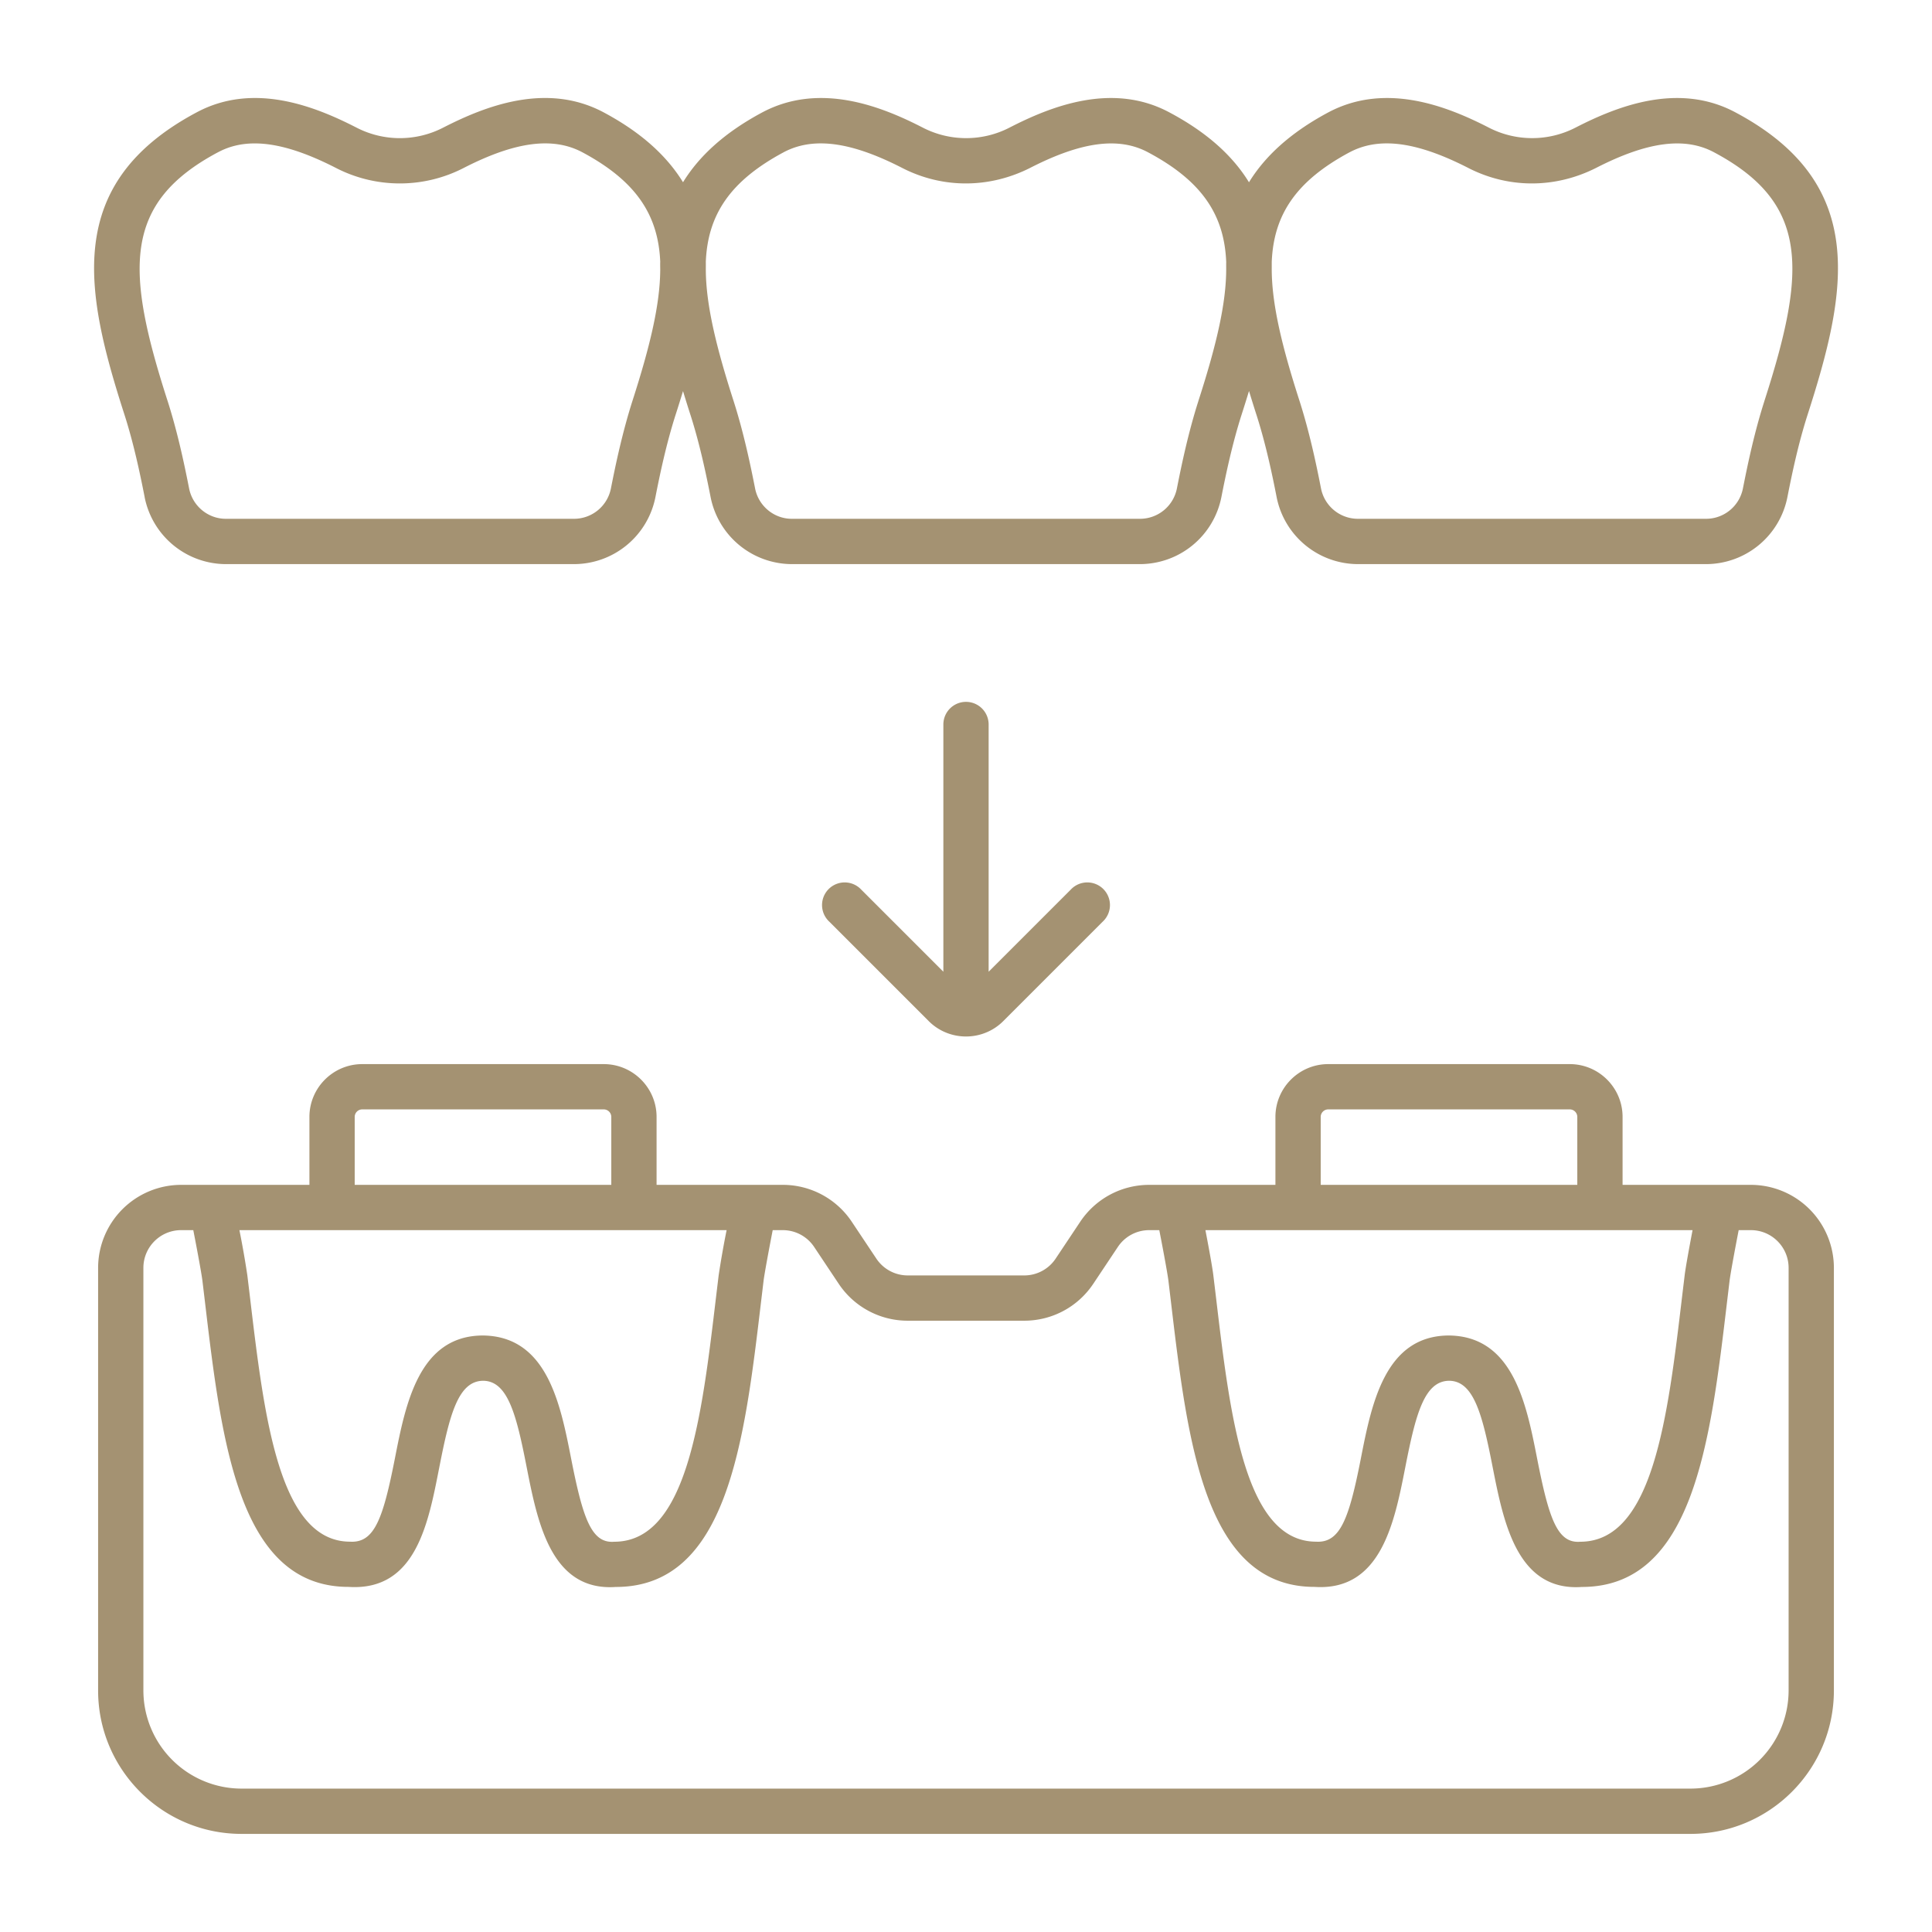 <?xml version="1.0" encoding="UTF-8"?> <svg xmlns="http://www.w3.org/2000/svg" xmlns:xlink="http://www.w3.org/1999/xlink" version="1.1" width="512" height="512" x="0" y="0" viewBox="0 0 64 64" style="enable-background:new 0 0 512 512" xml:space="preserve" class=""><g><path d="M58 39.25h-4.25V37c0-.965-.785-1.75-1.75-1.75h-8c-.965 0-1.75.785-1.75 1.75v2.25h-4.18c-.922 0-1.777.458-2.288 1.225l-.812 1.218a1.247 1.247 0 0 1-1.04.557h-3.86c-.419 0-.807-.208-1.04-.557l-.812-1.218a2.744 2.744 0 0 0-2.288-1.225h-4.18V37c0-.965-.785-1.75-1.75-1.75h-8c-.965 0-1.75.785-1.75 1.75v2.25H6A2.753 2.753 0 0 0 3.25 42v14c0 2.62 2.13 4.75 4.75 4.75h48c2.62 0 4.75-2.13 4.75-4.75V42A2.753 2.753 0 0 0 58 39.25zm-1.932 1.5c-.115.606-.231 1.24-.262 1.5l-.086.714c-.473 3.985-.962 8.106-3.371 8.108-.763.062-1.04-.772-1.431-2.762-.355-1.807-.796-4.056-2.933-4.07-2.107.015-2.55 2.264-2.904 4.07-.39 1.99-.682 2.807-1.481 2.76-2.358 0-2.847-4.12-3.32-8.106l-.086-.714c-.029-.245-.138-.852-.263-1.5h16.137zM43.75 37a.25.25 0 0 1 .25-.25h8a.25.25 0 0 1 .25.25v2.25h-8.5zm-19.68 3.75a30.705 30.705 0 0 0-.264 1.5l-.086.714c-.473 3.985-.962 8.106-3.371 8.108-.758.062-1.04-.772-1.431-2.762-.355-1.807-.796-4.056-2.933-4.07-2.107.014-2.549 2.263-2.903 4.07-.392 1.99-.675 2.807-1.482 2.76-2.358 0-2.847-4.12-3.32-8.106l-.086-.714a30.67 30.67 0 0 0-.263-1.5h16.138zM11.75 37a.25.25 0 0 1 .25-.25h8a.25.25 0 0 1 .25.25v2.25h-8.5zm47.5 19A3.254 3.254 0 0 1 56 59.25H8A3.254 3.254 0 0 1 4.75 56V42c0-.69.56-1.25 1.25-1.25h.403c.155.793.277 1.468.303 1.68l.085.711c.55 4.634 1.118 9.427 4.755 9.427h.002c2.242.145 2.644-2.134 3.006-3.969.338-1.724.62-2.853 1.451-2.859.82.006 1.104 1.135 1.441 2.86.35 1.777.782 3.977 2.758 3.977.064 0 .13-.002.197-.007 3.689 0 4.258-4.794 4.808-9.429l.085-.71c.026-.213.149-.888.303-1.681h.333c.419 0 .807.208 1.04.557l.812 1.218a2.744 2.744 0 0 0 2.288 1.225h3.86c.922 0 1.777-.458 2.288-1.225l.812-1.218a1.247 1.247 0 0 1 1.04-.557h.333c.155.793.277 1.468.303 1.68l.085.711c.55 4.634 1.118 9.427 4.755 9.427h.002c2.2.145 2.645-2.134 3.005-3.968.339-1.724.622-2.854 1.452-2.86.82.006 1.104 1.135 1.441 2.86.35 1.777.782 3.977 2.758 3.977.064 0 .13-.002.197-.007 3.689 0 4.258-4.794 4.808-9.429l.085-.71c.026-.211.146-.877.302-1.681H58c.69 0 1.25.56 1.25 1.25v14zM4.791 16.468a2.752 2.752 0 0 0 2.69 2.219H19.02a2.753 2.753 0 0 0 2.692-2.22c.15-.765.361-1.766.666-2.72.086-.266.168-.53.248-.791.079.26.161.524.247.79.3.937.506 1.902.667 2.722a2.752 2.752 0 0 0 2.69 2.219h11.538a2.753 2.753 0 0 0 2.692-2.22c.15-.764.361-1.765.666-2.72.086-.268.169-.532.249-.795.08.262.162.527.248.793.306.956.518 1.957.667 2.723a2.753 2.753 0 0 0 2.691 2.219H56.52a2.752 2.752 0 0 0 2.69-2.219c.161-.82.366-1.784.666-2.721 1.315-4.085 2.045-7.66-2.379-10.02-1.895-1.02-3.937-.203-5.303.499a3.136 3.136 0 0 1-2.874.002c-1.372-.705-3.418-1.521-5.326-.501-1.261.676-2.092 1.454-2.62 2.311-.528-.858-1.361-1.635-2.627-2.31-1.895-1.022-3.937-.204-5.303.498a3.135 3.135 0 0 1-2.875.002c-1.37-.705-3.417-1.521-5.325-.501-1.26.676-2.09 1.453-2.618 2.31-.528-.857-1.358-1.634-2.62-2.31-1.905-1.022-3.951-.203-5.325.501a3.131 3.131 0 0 1-2.87 0c-1.37-.703-3.41-1.522-5.304-.502-4.426 2.362-3.697 5.936-2.381 10.02.3.938.505 1.902.666 2.722zm39.91-11.42c.371-.198.78-.298 1.238-.298.753 0 1.637.27 2.696.812 1.336.686 2.879.686 4.238 0 1.701-.872 2.944-1.036 3.914-.513 3.15 1.68 3.058 3.9 1.66 8.237v.002c-.323 1.01-.54 2.028-.71 2.89a1.246 1.246 0 0 1-1.218 1.008H44.98a1.247 1.247 0 0 1-1.22-1.007c-.157-.805-.381-1.862-.71-2.893-.58-1.798-.929-3.228-.922-4.41v-.2c.064-1.565.807-2.68 2.572-3.628zm-18.75 0c.371-.198.78-.298 1.238-.298.753 0 1.636.269 2.695.812 1.335.686 2.879.686 4.24 0 1.701-.872 2.942-1.036 3.913-.513 1.774.946 2.52 2.063 2.583 3.634-.002.06-.001.12-.001.181.01 1.185-.34 2.619-.922 4.422v.002c-.329 1.03-.552 2.086-.71 2.89a1.247 1.247 0 0 1-1.22 1.008H26.23c-.59 0-1.103-.423-1.217-1.008-.17-.862-.388-1.88-.711-2.892-.57-1.77-.917-3.184-.921-4.356 0-.088.002-.176 0-.262.066-1.56.81-2.674 2.571-3.62zm-18.736 0c.366-.198.77-.297 1.225-.297.748 0 1.63.27 2.69.813a4.62 4.62 0 0 0 4.234-.002c1.707-.875 2.956-1.037 3.934-.514 1.762.945 2.506 2.06 2.573 3.62-.003.087-.001.175 0 .262-.005 1.173-.352 2.587-.923 4.358-.328 1.03-.552 2.086-.71 2.89a1.247 1.247 0 0 1-1.219 1.008H7.481c-.59 0-1.103-.423-1.217-1.008-.17-.862-.388-1.88-.71-2.89l-.001-.002C4.155 8.948 4.063 6.73 7.215 5.047zM32.75 24v8.19l2.72-2.72a.75.75 0 1 1 1.06 1.06l-3.293 3.293c-.34.341-.789.512-1.237.512s-.896-.17-1.237-.512L27.47 30.53a.75.75 0 1 1 1.06-1.06l2.72 2.72V24a.75.75 0 0 1 1.5 0z" fill="#a49272" opacity="1" data-original="#000000" class=""></path></g></svg> 